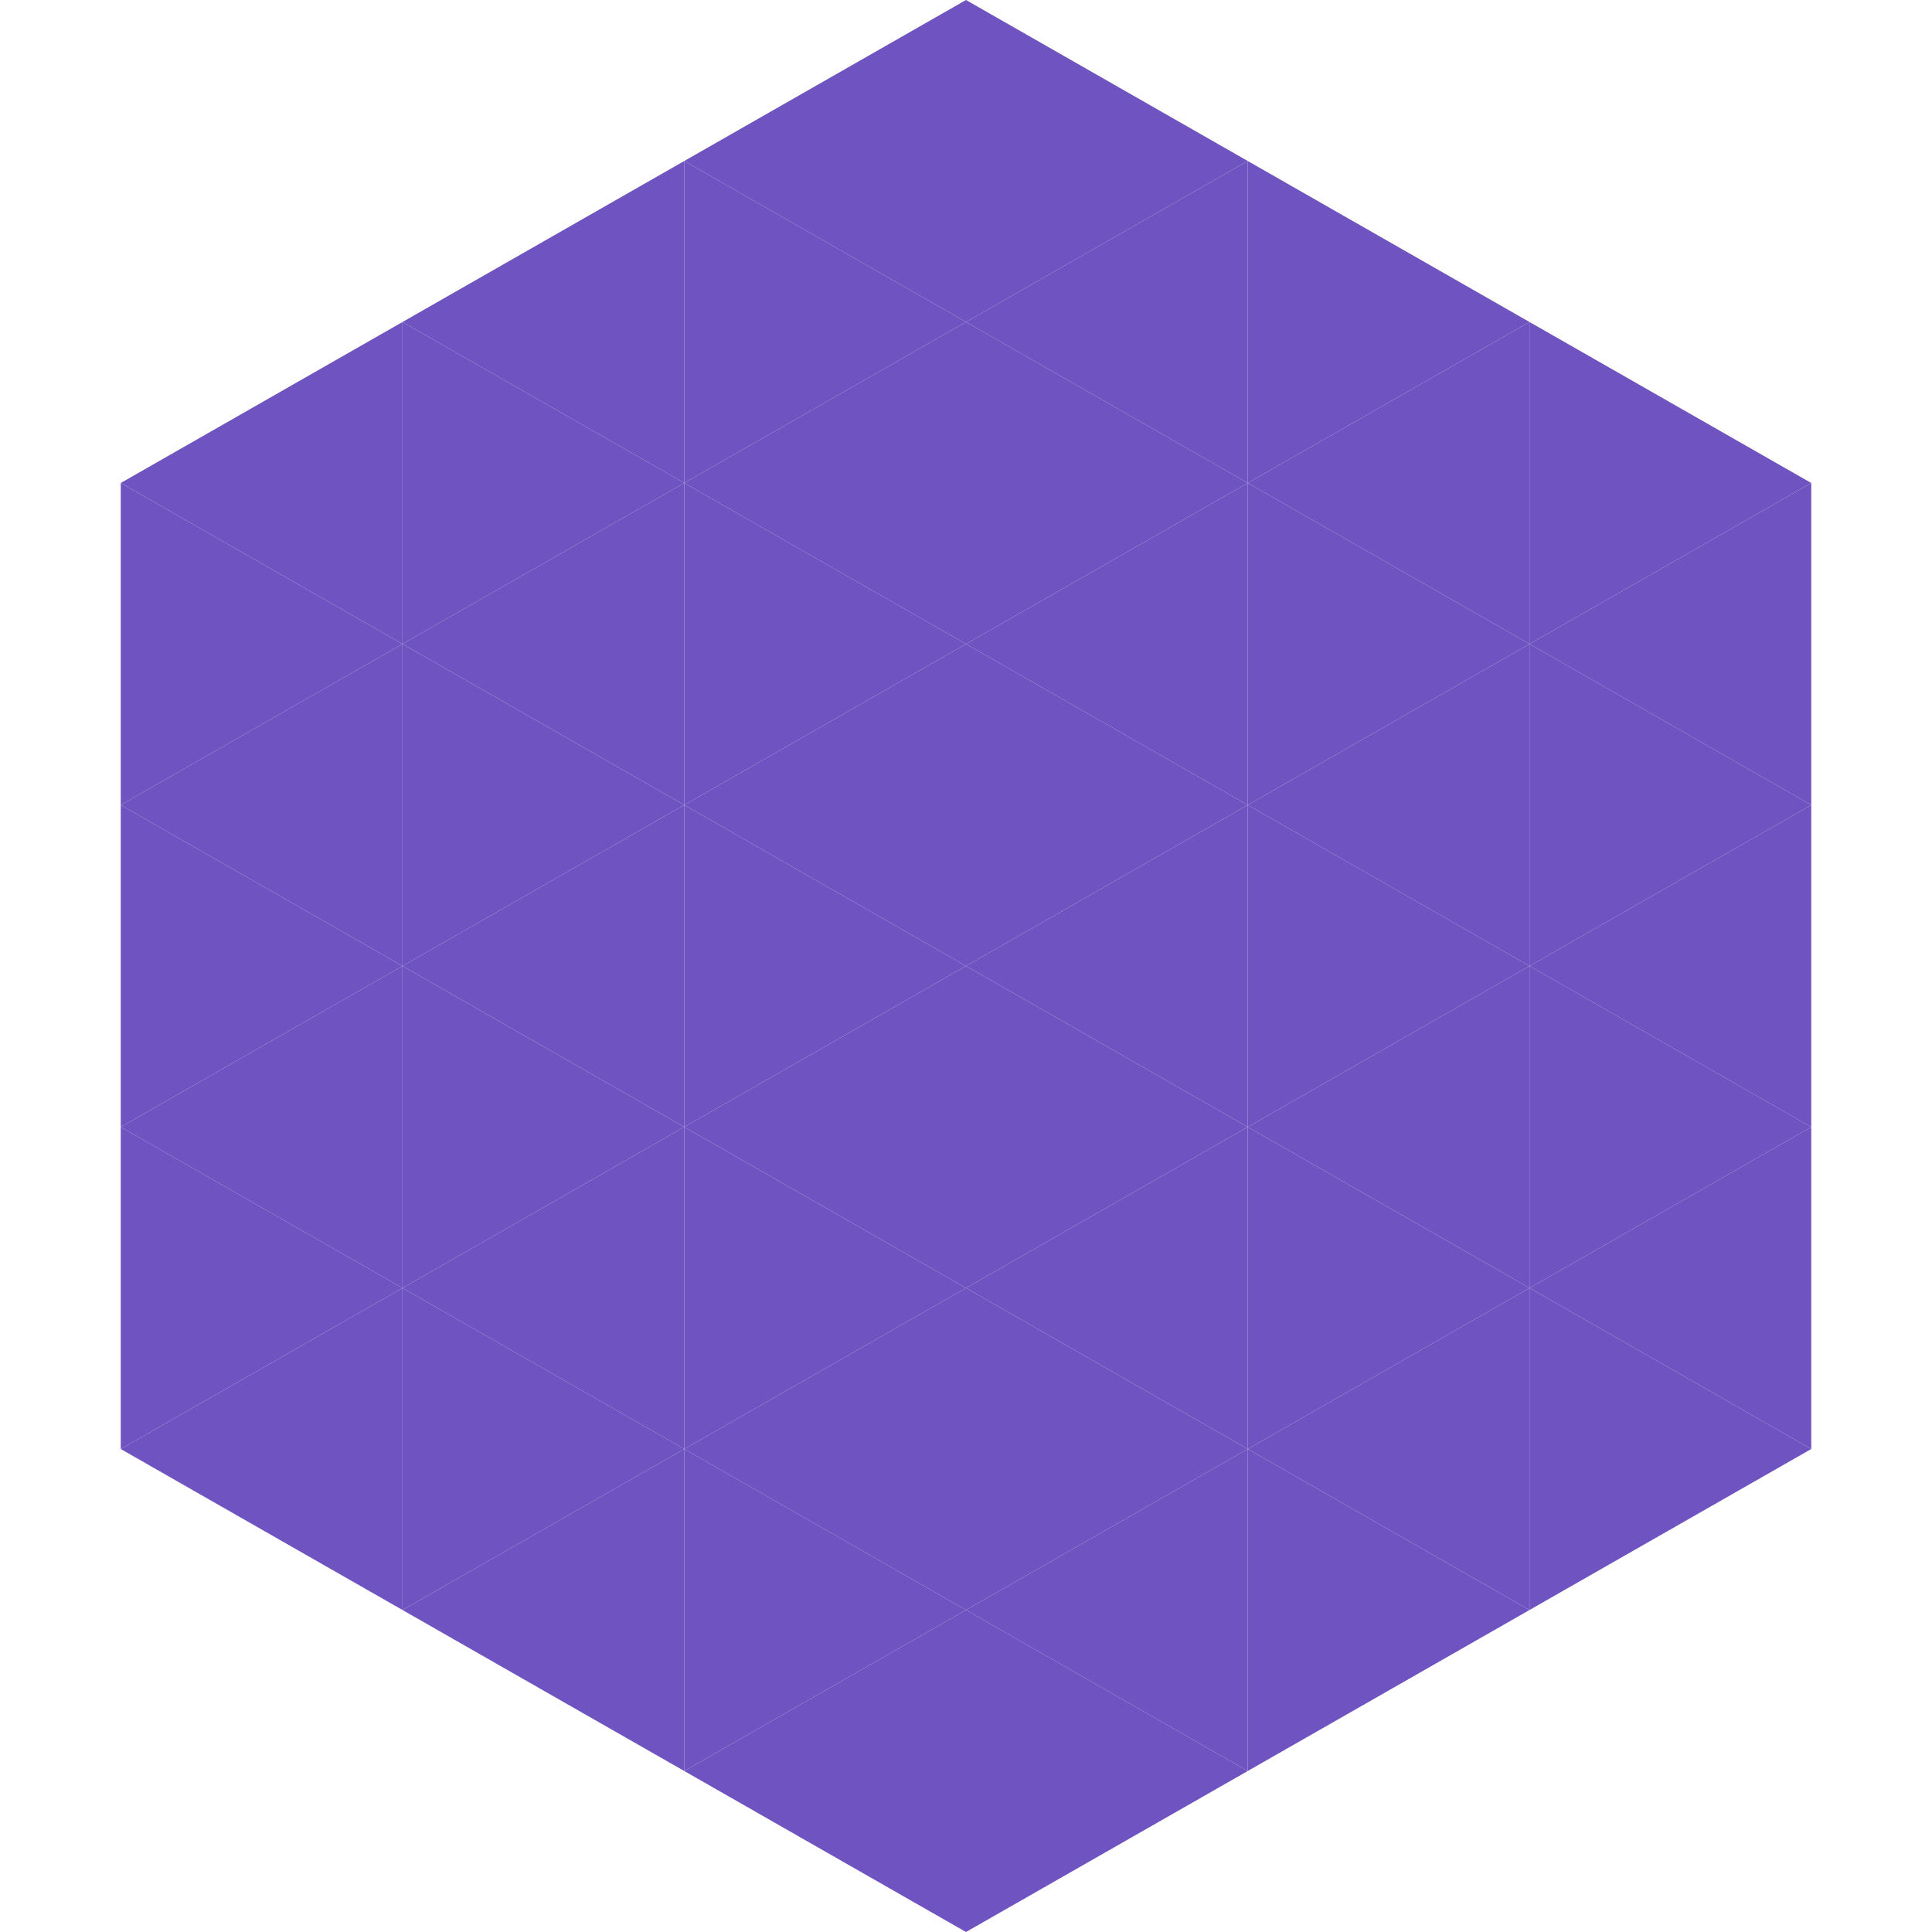 <?xml version="1.0"?>
<!-- Generated by SVGo -->
<svg width="240" height="240"
     xmlns="http://www.w3.org/2000/svg"
     xmlns:xlink="http://www.w3.org/1999/xlink">
<polygon points="50,40 15,60 50,80" style="fill:rgb(111,83,192)" />
<polygon points="190,40 225,60 190,80" style="fill:rgb(111,83,192)" />
<polygon points="15,60 50,80 15,100" style="fill:rgb(111,83,192)" />
<polygon points="225,60 190,80 225,100" style="fill:rgb(111,83,192)" />
<polygon points="50,80 15,100 50,120" style="fill:rgb(111,83,192)" />
<polygon points="190,80 225,100 190,120" style="fill:rgb(111,83,192)" />
<polygon points="15,100 50,120 15,140" style="fill:rgb(111,83,192)" />
<polygon points="225,100 190,120 225,140" style="fill:rgb(111,83,192)" />
<polygon points="50,120 15,140 50,160" style="fill:rgb(111,83,192)" />
<polygon points="190,120 225,140 190,160" style="fill:rgb(111,83,192)" />
<polygon points="15,140 50,160 15,180" style="fill:rgb(111,83,192)" />
<polygon points="225,140 190,160 225,180" style="fill:rgb(111,83,192)" />
<polygon points="50,160 15,180 50,200" style="fill:rgb(111,83,192)" />
<polygon points="190,160 225,180 190,200" style="fill:rgb(111,83,192)" />
<polygon points="15,180 50,200 15,220" style="fill:rgb(255,255,255); fill-opacity:0" />
<polygon points="225,180 190,200 225,220" style="fill:rgb(255,255,255); fill-opacity:0" />
<polygon points="50,0 85,20 50,40" style="fill:rgb(255,255,255); fill-opacity:0" />
<polygon points="190,0 155,20 190,40" style="fill:rgb(255,255,255); fill-opacity:0" />
<polygon points="85,20 50,40 85,60" style="fill:rgb(111,83,192)" />
<polygon points="155,20 190,40 155,60" style="fill:rgb(111,83,192)" />
<polygon points="50,40 85,60 50,80" style="fill:rgb(111,83,192)" />
<polygon points="190,40 155,60 190,80" style="fill:rgb(111,83,192)" />
<polygon points="85,60 50,80 85,100" style="fill:rgb(111,83,192)" />
<polygon points="155,60 190,80 155,100" style="fill:rgb(111,83,192)" />
<polygon points="50,80 85,100 50,120" style="fill:rgb(111,83,192)" />
<polygon points="190,80 155,100 190,120" style="fill:rgb(111,83,192)" />
<polygon points="85,100 50,120 85,140" style="fill:rgb(111,83,192)" />
<polygon points="155,100 190,120 155,140" style="fill:rgb(111,83,192)" />
<polygon points="50,120 85,140 50,160" style="fill:rgb(111,83,192)" />
<polygon points="190,120 155,140 190,160" style="fill:rgb(111,83,192)" />
<polygon points="85,140 50,160 85,180" style="fill:rgb(111,83,192)" />
<polygon points="155,140 190,160 155,180" style="fill:rgb(111,83,192)" />
<polygon points="50,160 85,180 50,200" style="fill:rgb(111,83,192)" />
<polygon points="190,160 155,180 190,200" style="fill:rgb(111,83,192)" />
<polygon points="85,180 50,200 85,220" style="fill:rgb(111,83,192)" />
<polygon points="155,180 190,200 155,220" style="fill:rgb(111,83,192)" />
<polygon points="120,0 85,20 120,40" style="fill:rgb(111,83,192)" />
<polygon points="120,0 155,20 120,40" style="fill:rgb(111,83,192)" />
<polygon points="85,20 120,40 85,60" style="fill:rgb(111,83,192)" />
<polygon points="155,20 120,40 155,60" style="fill:rgb(111,83,192)" />
<polygon points="120,40 85,60 120,80" style="fill:rgb(111,83,192)" />
<polygon points="120,40 155,60 120,80" style="fill:rgb(111,83,192)" />
<polygon points="85,60 120,80 85,100" style="fill:rgb(111,83,192)" />
<polygon points="155,60 120,80 155,100" style="fill:rgb(111,83,192)" />
<polygon points="120,80 85,100 120,120" style="fill:rgb(111,83,192)" />
<polygon points="120,80 155,100 120,120" style="fill:rgb(111,83,192)" />
<polygon points="85,100 120,120 85,140" style="fill:rgb(111,83,192)" />
<polygon points="155,100 120,120 155,140" style="fill:rgb(111,83,192)" />
<polygon points="120,120 85,140 120,160" style="fill:rgb(111,83,192)" />
<polygon points="120,120 155,140 120,160" style="fill:rgb(111,83,192)" />
<polygon points="85,140 120,160 85,180" style="fill:rgb(111,83,192)" />
<polygon points="155,140 120,160 155,180" style="fill:rgb(111,83,192)" />
<polygon points="120,160 85,180 120,200" style="fill:rgb(111,83,192)" />
<polygon points="120,160 155,180 120,200" style="fill:rgb(111,83,192)" />
<polygon points="85,180 120,200 85,220" style="fill:rgb(111,83,192)" />
<polygon points="155,180 120,200 155,220" style="fill:rgb(111,83,192)" />
<polygon points="120,200 85,220 120,240" style="fill:rgb(111,83,192)" />
<polygon points="120,200 155,220 120,240" style="fill:rgb(111,83,192)" />
<polygon points="85,220 120,240 85,260" style="fill:rgb(255,255,255); fill-opacity:0" />
<polygon points="155,220 120,240 155,260" style="fill:rgb(255,255,255); fill-opacity:0" />
</svg>
